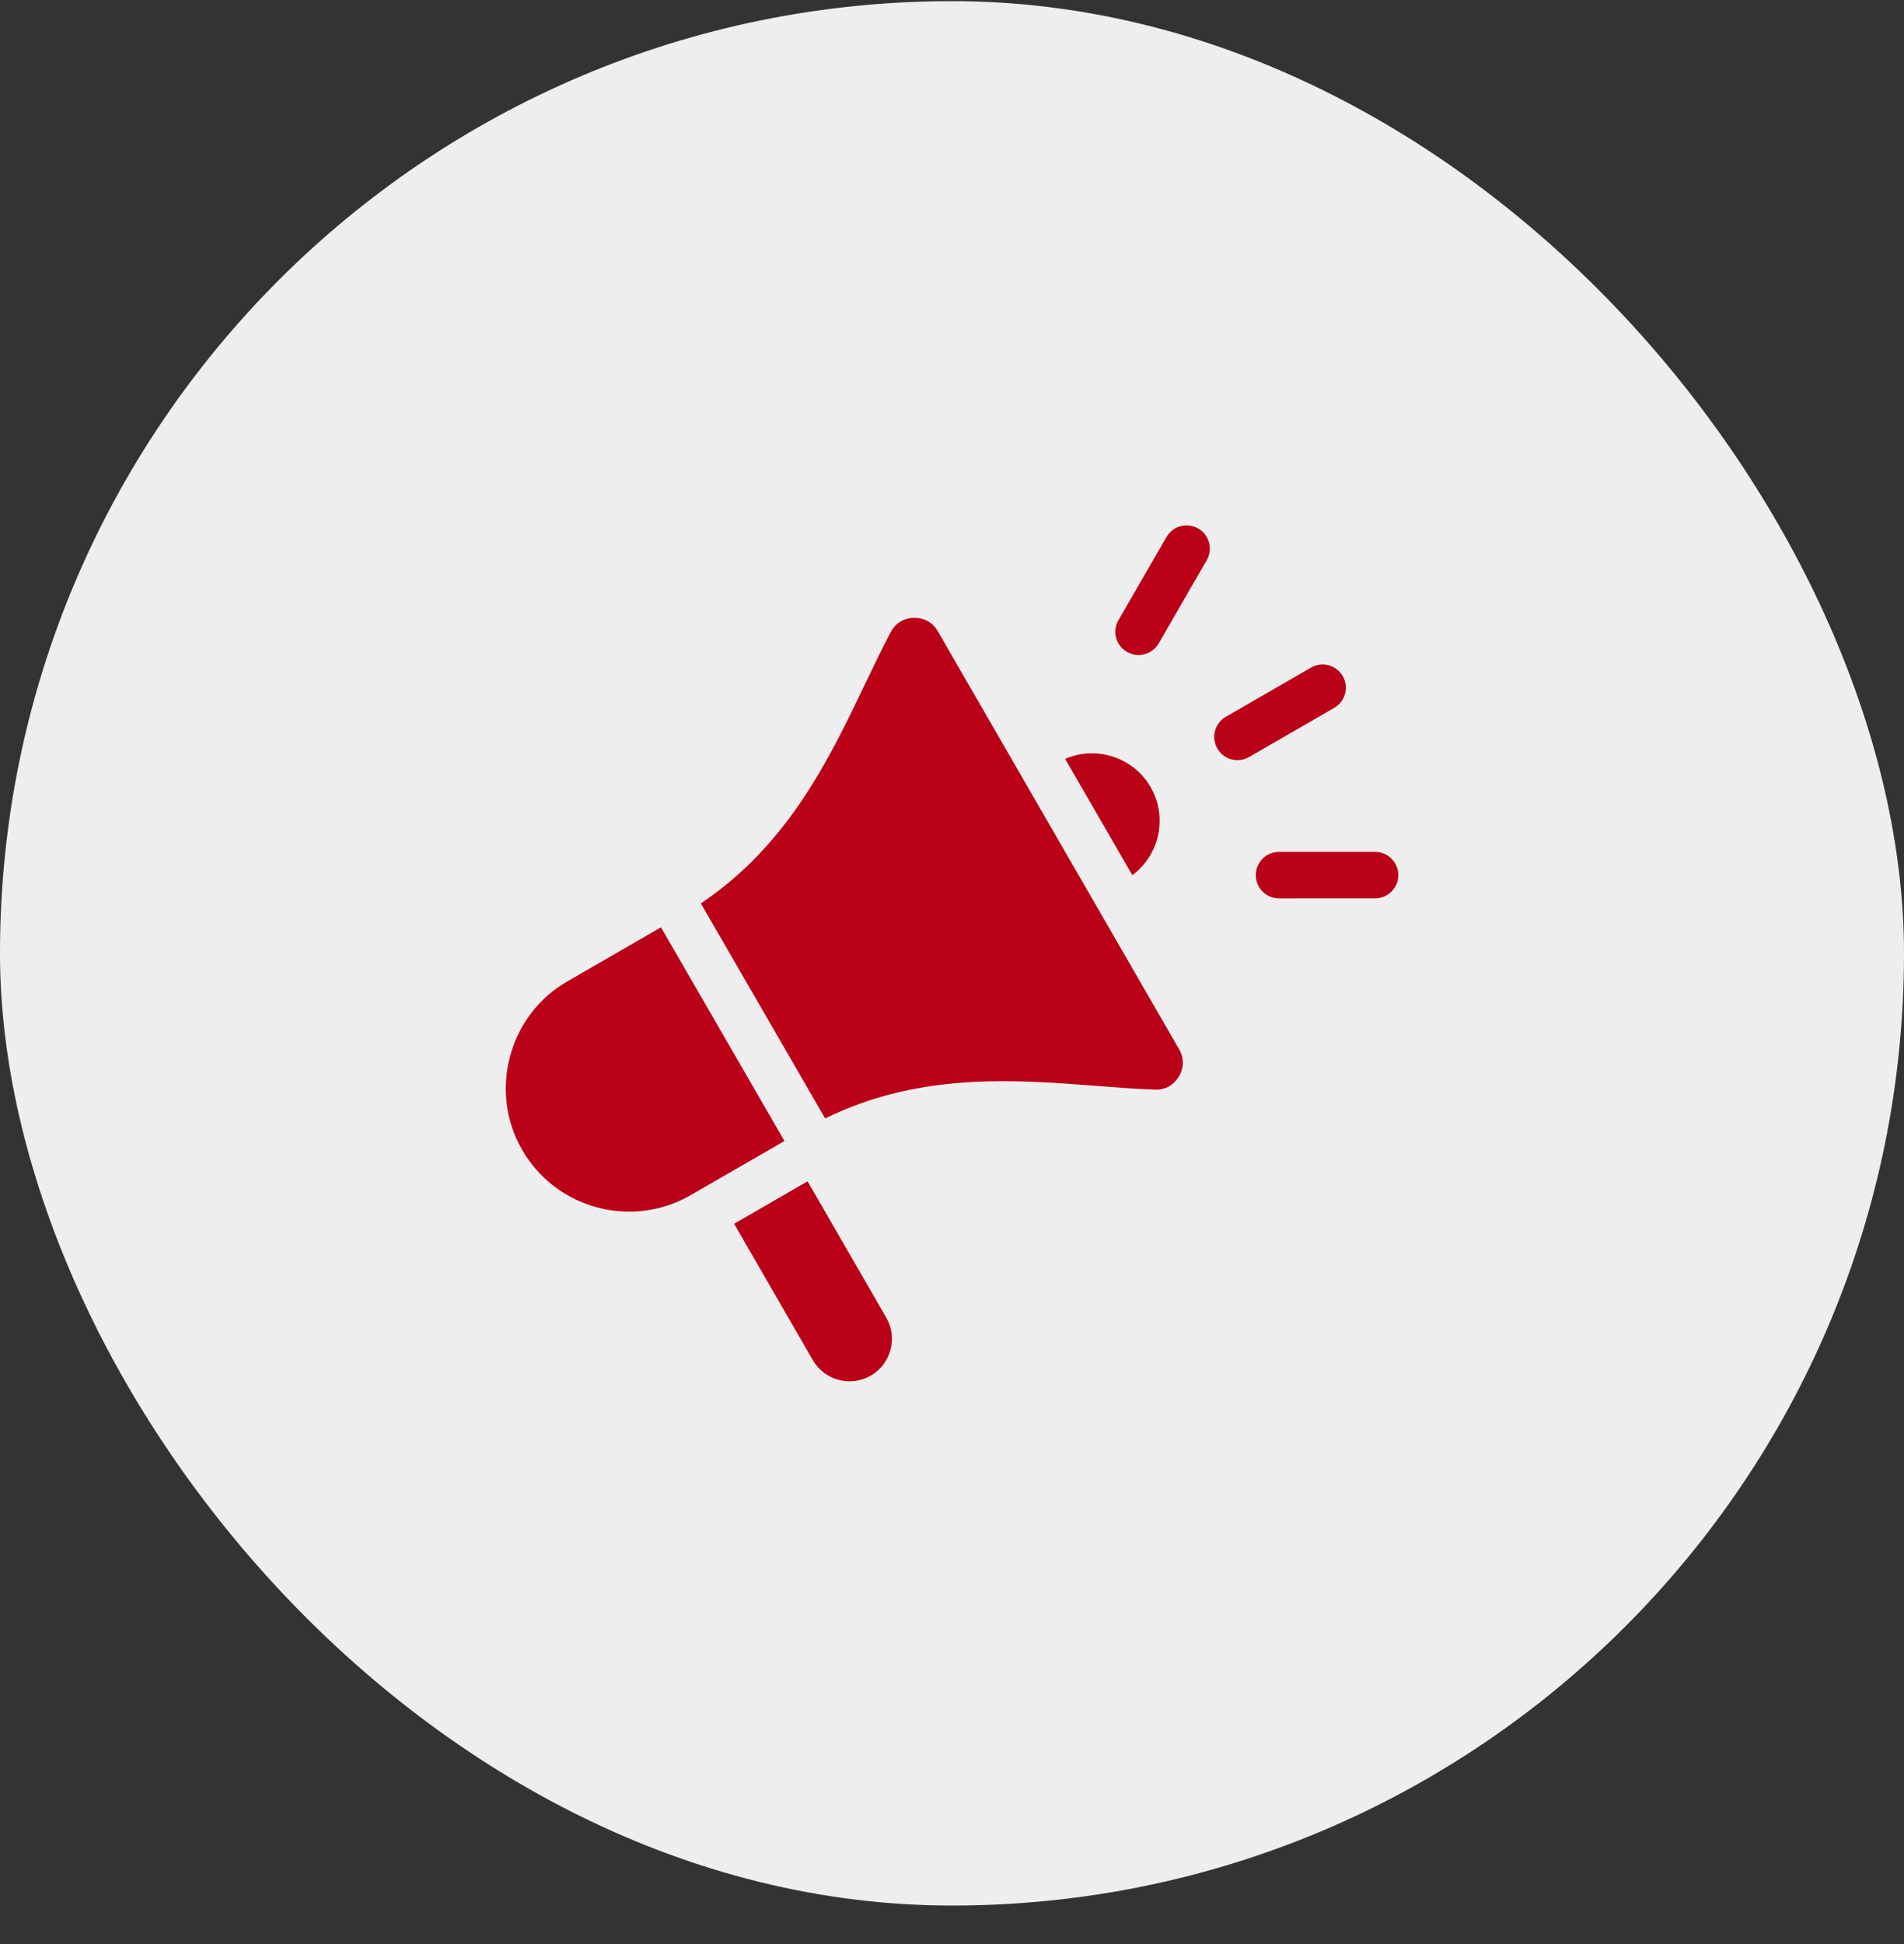 <svg width="48" height="49" viewBox="0 0 48 49" fill="none" xmlns="http://www.w3.org/2000/svg">
<rect x="0" y="0" width="48" height="49" fill="#333333" stroke="none"/>
<rect y="0.029" width="48" height="48" rx="24" fill="#EEEEEE"/>
<path fill-rule="evenodd" clip-rule="evenodd" d="M27.971 19.046C28.413 19.165 28.78 19.446 29.007 19.838C29.444 20.595 29.232 21.551 28.546 22.059L26.852 19.127C27.203 18.974 27.593 18.945 27.971 19.046V19.046ZM17.413 30.123L19.777 28.759L16.663 23.373L14.303 24.736C13.587 25.149 13.074 25.82 12.859 26.625C12.643 27.431 12.751 28.269 13.165 28.984C13.74 29.981 14.788 30.539 15.864 30.539C16.391 30.539 16.925 30.405 17.413 30.123ZM22.344 33.212L20.359 29.775L18.507 30.845L20.491 34.282C20.787 34.793 21.442 34.968 21.953 34.673C22.198 34.532 22.375 34.301 22.449 34.024C22.523 33.746 22.486 33.459 22.344 33.212V33.212ZM29.725 26.445L23.644 15.913C23.517 15.693 23.309 15.573 23.057 15.573C23.052 15.573 23.047 15.573 23.043 15.573C22.784 15.578 22.575 15.706 22.454 15.935C22.241 16.338 22.034 16.768 21.816 17.224C20.899 19.141 19.867 21.296 17.668 22.77L20.802 28.19C23.175 27.025 25.556 27.208 27.674 27.372C28.178 27.411 28.654 27.448 29.111 27.464C29.37 27.474 29.585 27.357 29.718 27.136C29.852 26.914 29.854 26.669 29.725 26.445L29.725 26.445ZM28.196 15.631C28.034 15.911 28.13 16.27 28.411 16.431C28.503 16.485 28.603 16.51 28.703 16.51C28.905 16.51 29.102 16.405 29.211 16.217L30.421 14.121C30.583 13.841 30.487 13.482 30.207 13.321C29.926 13.159 29.568 13.255 29.407 13.535L28.196 15.631ZM35.252 22.058C35.252 21.734 34.989 21.472 34.664 21.472L32.245 21.472C31.921 21.472 31.659 21.734 31.659 22.058C31.659 22.381 31.921 22.644 32.245 22.644L34.664 22.643C34.989 22.643 35.252 22.381 35.252 22.058ZM33.851 17.041C33.688 16.761 33.331 16.665 33.051 16.827L30.904 18.066C30.623 18.228 30.527 18.586 30.689 18.867C30.797 19.055 30.994 19.16 31.197 19.16C31.296 19.16 31.397 19.134 31.489 19.081L33.636 17.842C33.916 17.68 34.013 17.322 33.851 17.041Z" fill="#BB0118"/>
</svg>
